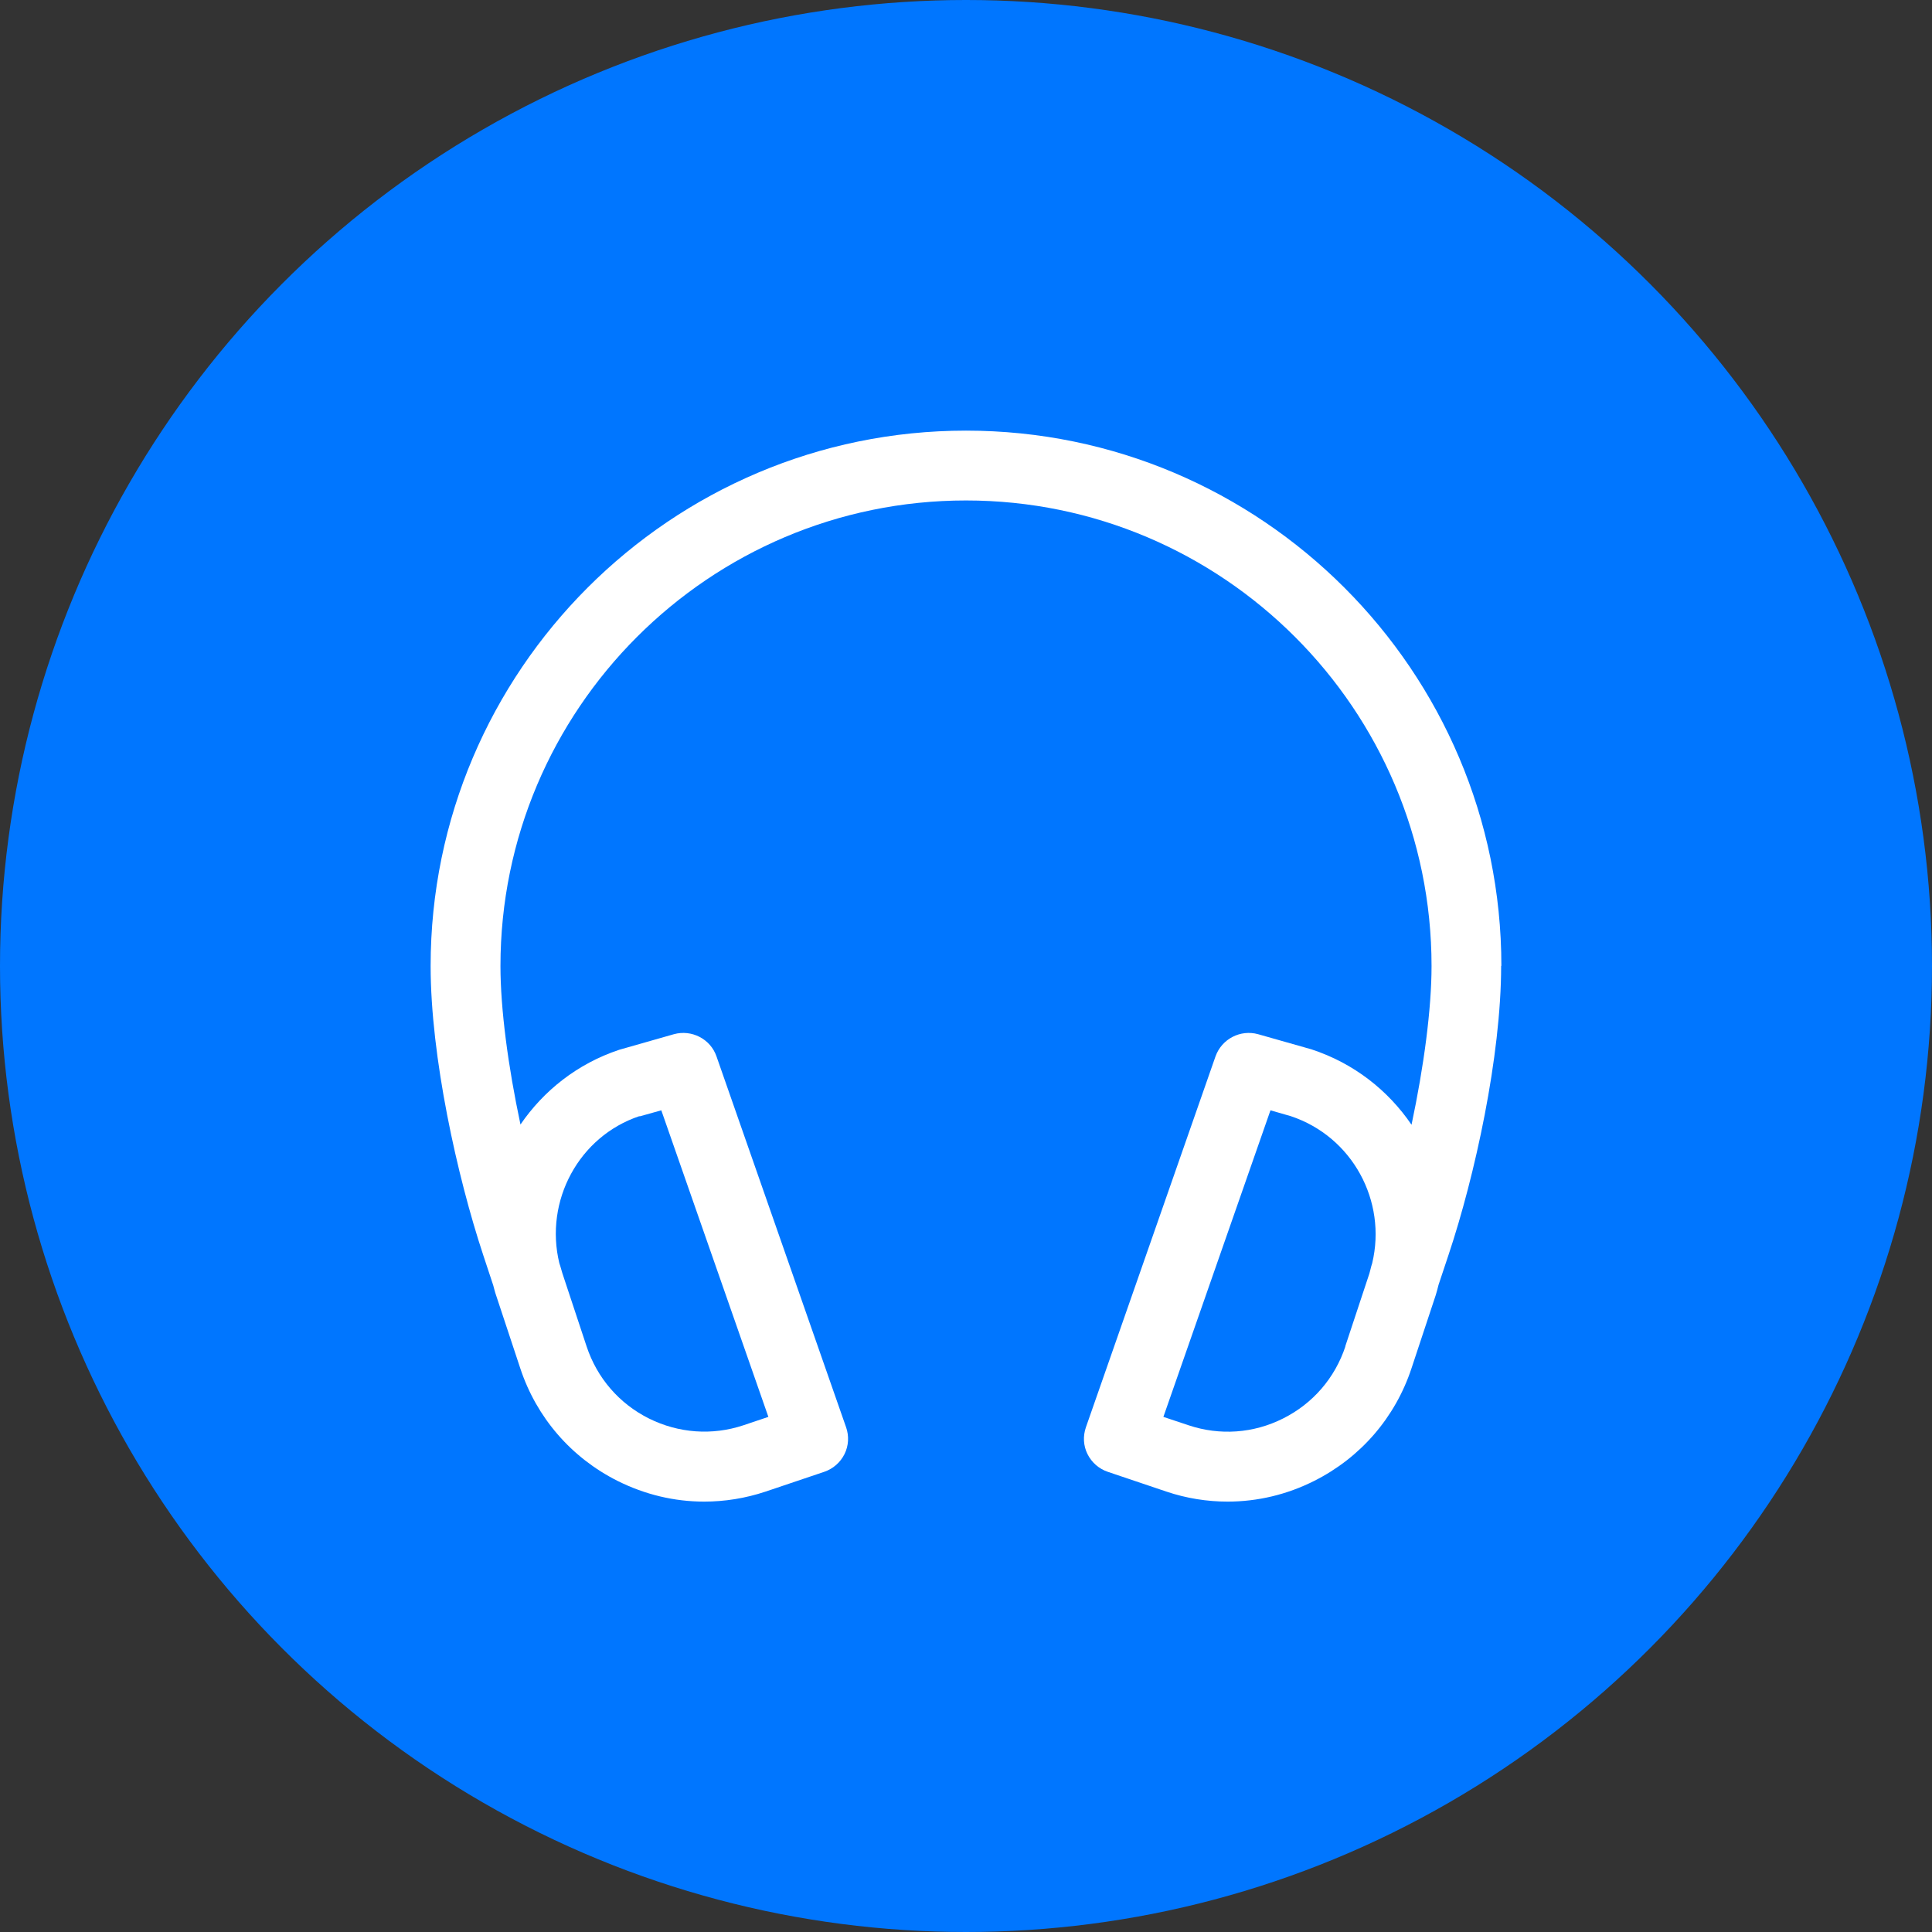 <svg xmlns="http://www.w3.org/2000/svg" id="Layer_2" data-name="Layer 2" viewBox="0 0 83 83"><rect x="0" y="0" width="83" height="83" fill="#333333" stroke="none"/><defs><style>      .cls-1 {        fill: #fff;      }      .cls-2 {        fill: #0076ff;      }    </style></defs><g id="Layer_1-2" data-name="Layer 1"><g><circle class="cls-2" cx="41.5" cy="41.5" r="41.5"></circle><path class="cls-1" d="M64.5,41.5c0-12.68-10.32-23-23-23s-23,10.32-23,23c0,3.89,1.14,9.04,2.26,12.42l.43,1.3c.04.14.07.28.12.42l1.04,3.14c.7,2.12,2.19,3.84,4.18,4.84,1.18.59,2.44.89,3.72.89.88,0,1.77-.14,2.64-.43l2.52-.85c.38-.13.69-.4.87-.76.18-.36.2-.78.07-1.15l-5.57-15.94c-.26-.75-1.07-1.16-1.83-.95l-2.35.67c-1.8.6-3.25,1.76-4.24,3.21-.53-2.49-.86-4.96-.86-6.81,0-11.03,8.97-20,20-20s20,8.97,20,20c0,1.85-.33,4.32-.86,6.82-1-1.47-2.47-2.64-4.3-3.24l-2.29-.65c-.76-.21-1.56.2-1.83.95l-5.57,15.94c-.13.38-.11.79.07,1.15.18.36.49.63.87.76l2.52.85c.86.29,1.75.43,2.63.43,1.28,0,2.55-.3,3.72-.89,1.99-1,3.48-2.72,4.18-4.84l1.04-3.14c.05-.15.08-.29.12-.44l.43-1.29c1.13-3.38,2.26-8.53,2.26-12.42ZM27.48,47.96l.93-.26,4.6,13.17-1.07.36c-1.35.45-2.79.34-4.06-.29-1.28-.64-2.23-1.74-2.68-3.1l-1.04-3.14c-.03-.1-.06-.21-.09-.31h0s-.04-.12-.04-.12c-.65-2.68.84-5.45,3.44-6.32ZM57.8,57.84c-.45,1.36-1.4,2.46-2.68,3.1-1.27.64-2.72.74-4.06.29l-1.08-.36,4.6-13.17.87.25c2.65.88,4.14,3.65,3.5,6.32l-.04.13h0c-.03.11-.05.21-.08.31l-1.04,3.14Z"></path></g></g></svg>